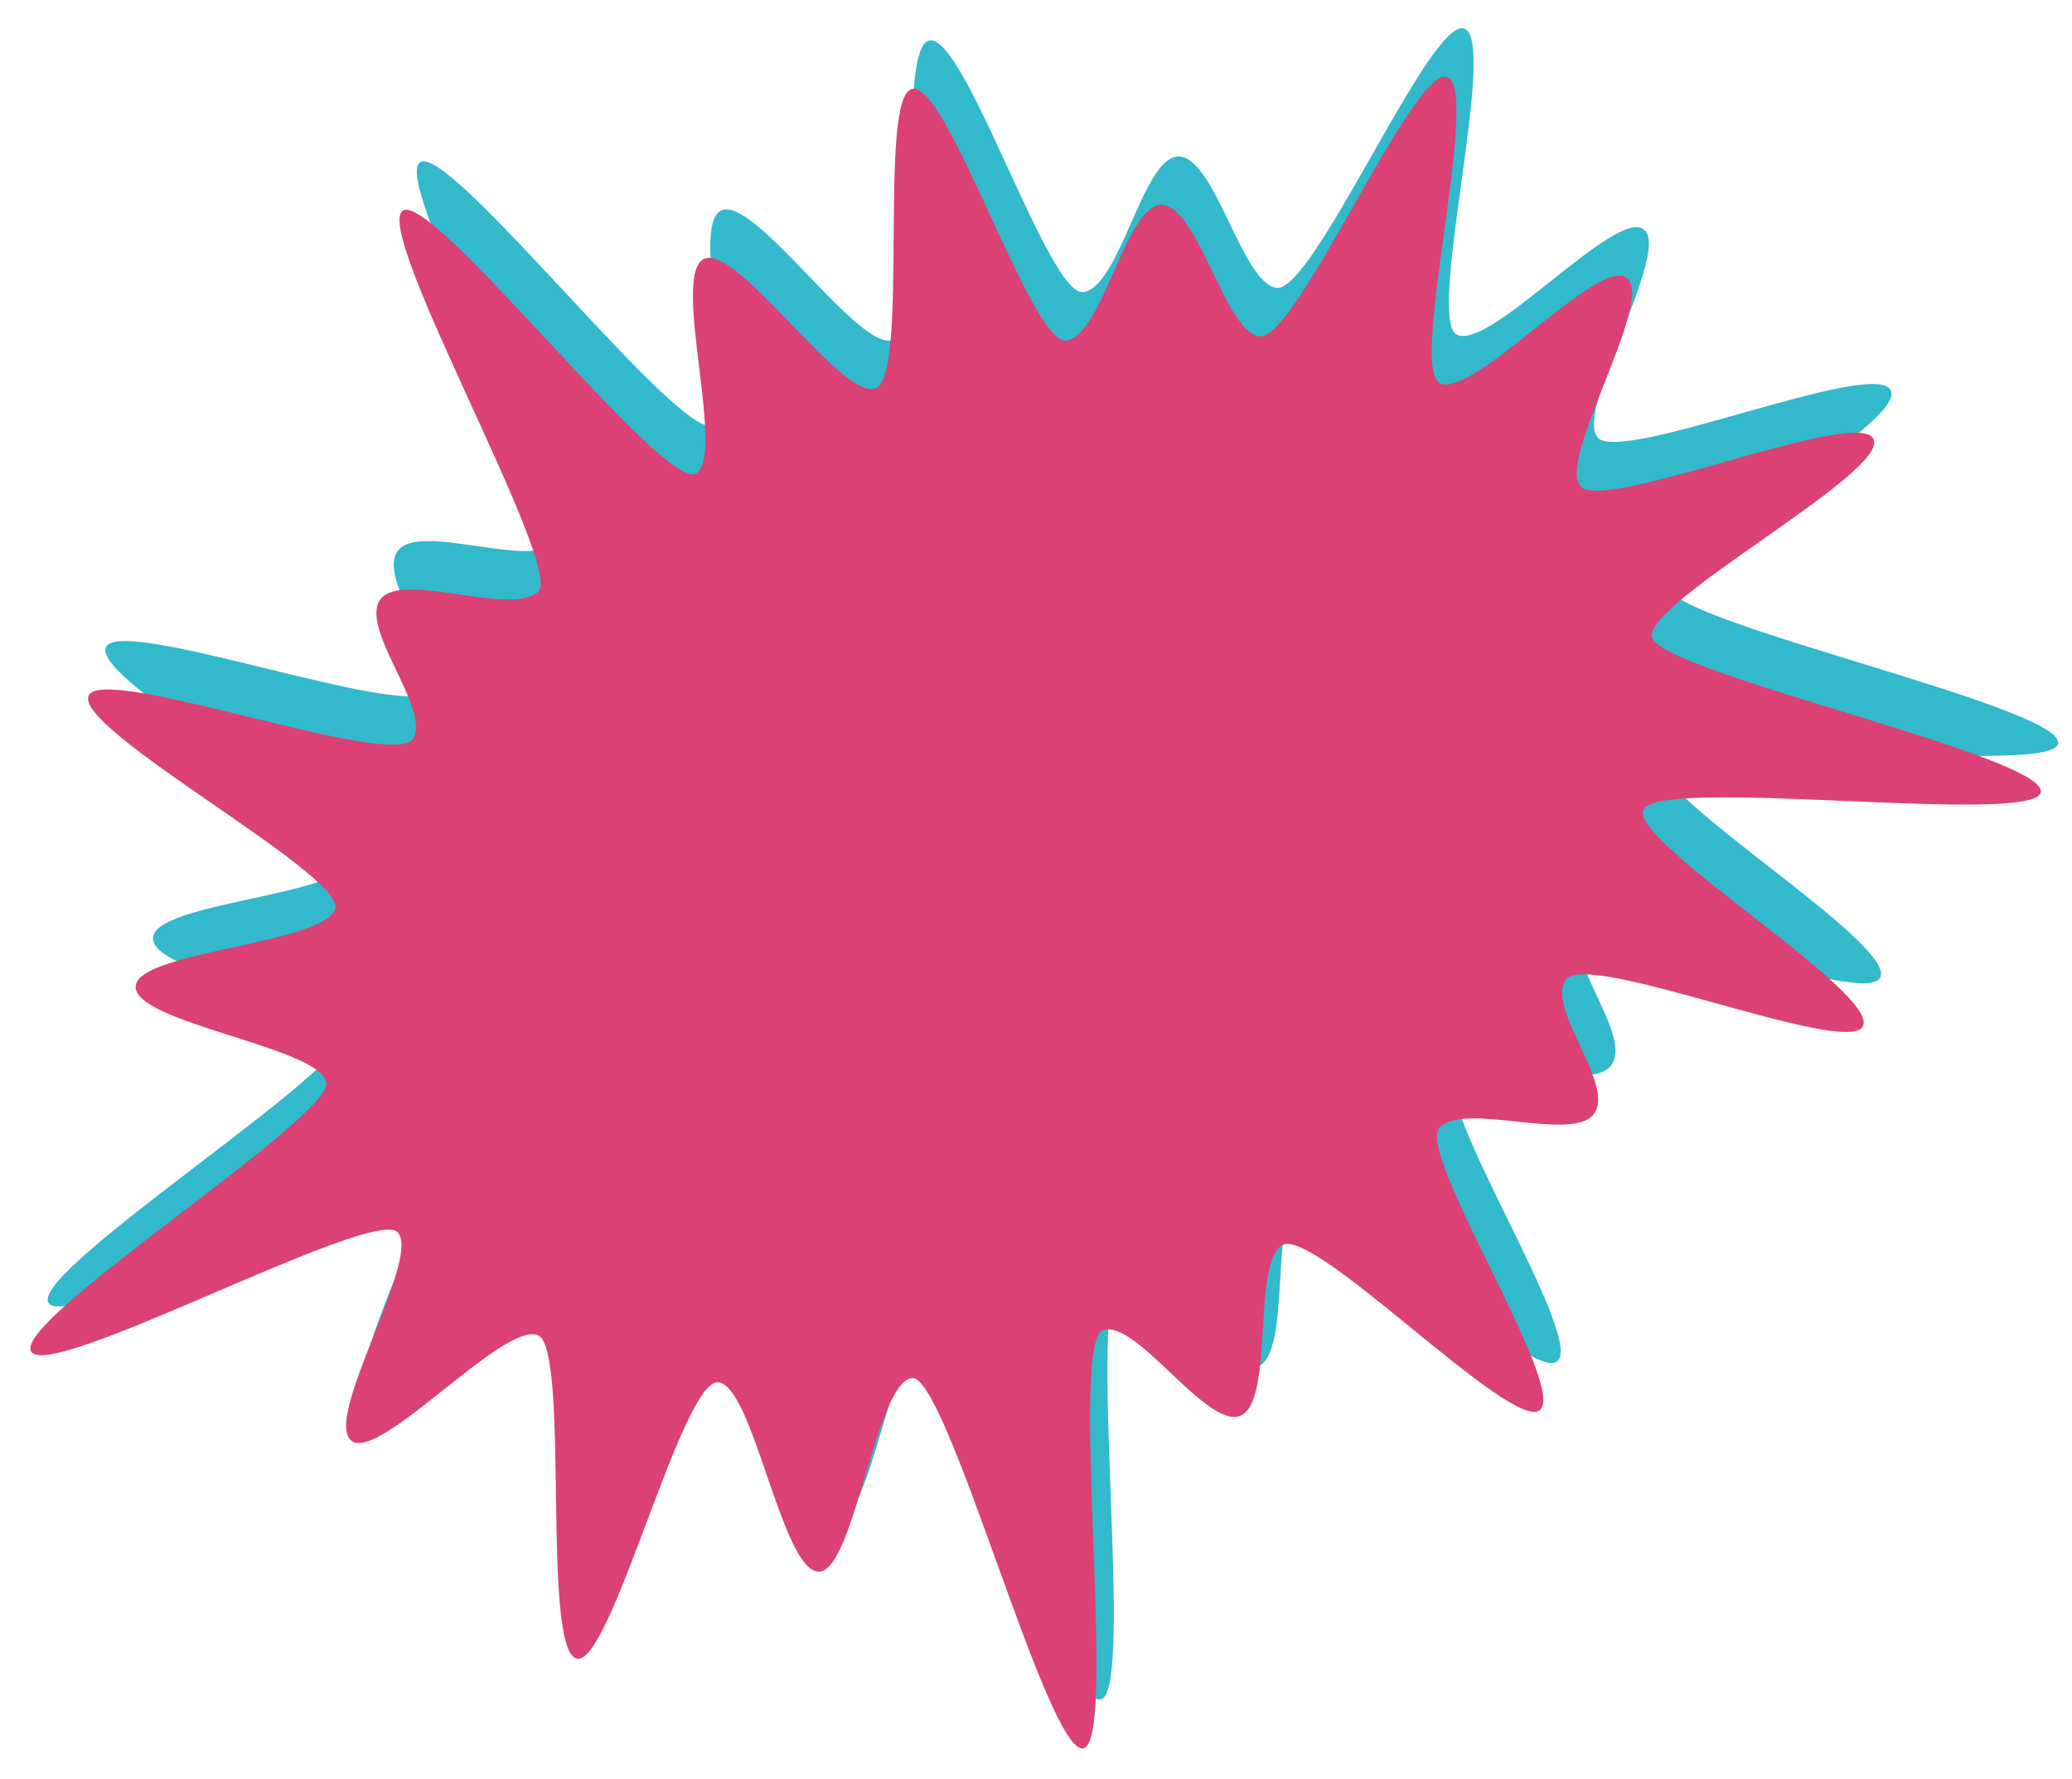 <svg id="圖層_1" data-name="圖層 1" xmlns="http://www.w3.org/2000/svg" viewBox="0 0 340.86 292.6"><defs><style>.cls-1{fill:#32b9cb;}.cls-2{fill:#db4174;}</style></defs><title>img_explod</title><path class="cls-1" d="M311.05,64.21c2.59,5.44-37.54,26.71-36.46,32.51s64.34,19.46,64,25.47c-.31,5.81-63.91-2.77-65.47,3.11-1.48,5.59,38.76,29.91,36.21,35.44-2.42,5.26-45.62-12.68-48.95-7.59-3.18,4.86,8.5,17.57,4.56,22.19-3.78,4.43-20.76-2.07-25.2,2-4.28,4,21.23,43,16.38,46.59-4.68,3.5-37.16-30.29-42.34-27.18-5,3-1.29,25.38-6.75,28s-17.23-16-22.73-14c-5.68,2.05,2.47,67.33-3.19,68.75-5.87,1.47-22.47-61.7-28.25-60.89-6,.84-9.46,31.71-15.27,31.85-6.08.14-10.78-30.55-16.56-31.15-6.05-.64-17.7,46.89-23.31,45.45-5.9-1.52-1-50.78-6.34-53.17-5.53-2.5-26,20.79-30.67,17.36s11.41-29.77,7.6-34.27S10.53,219.64,7.94,214.2,57.63,175.76,56.54,170s-31.69-9.75-31.37-15.76c.32-5.81,31.28-6.94,32.83-12.81,1.49-5.6-43.11-29.47-40.56-35,2.43-5.26,50,12.24,53.31,7.14,3.17-4.86-9.14-18.5-5.19-23.12,3.78-4.42,21.39,3,25.83-1.12,4.27-4-27.16-59-22.31-62.63,4.68-3.5,43.09,46.33,48.27,43.22,5-3-4.16-32.7,1.29-35.29s22.68,23.27,28.18,21.28c5.68-2,.36-47.82,6-49.24,5.87-1.47,19.64,42.19,25.41,41.38,6-.84,9.76-22.18,15.58-22.31,6.07-.15,10.48,21,16.25,21.61,6.06.64,25.1-44.12,30.71-42.68,5.9,1.52-6.34,48-1.06,50.4,5.54,2.5,26-20.79,30.68-17.36S259,67.44,262.82,71.94s45.65-13.17,48.23-7.73"/><path class="cls-2" d="M308.2,72.22c2.59,5.44-37.54,26.71-36.46,32.52s64.34,19.45,64,25.46c-.31,5.81-63.91-2.76-65.47,3.11-1.48,5.6,38.76,29.91,36.21,35.44-2.42,5.26-45.62-12.68-48.95-7.58-3.18,4.86,8.5,17.57,4.56,22.19-3.78,4.42-20.76-2.08-25.21,2-4.27,4,21.24,43,16.39,46.6-4.68,3.49-37.16-30.29-42.34-27.18-5,3-1.3,25.37-6.75,28s-17.23-15.94-22.73-14c-5.68,2.05,2.47,67.33-3.19,68.76-5.87,1.47-22.47-61.7-28.25-60.89-6,.84-9.46,31.7-15.27,31.84-6.08.14-10.79-30.54-16.56-31.15-6-.64-17.7,46.89-23.31,45.45-5.9-1.52-1.06-50.78-6.34-53.16-5.53-2.5-26,20.78-30.67,17.36-4.86-3.54,11.4-29.77,7.6-34.28S7.68,227.65,5.09,222.22,54.78,183.78,53.69,178,22,168.22,22.32,162.22c.32-5.82,31.27-6.95,32.83-12.82,1.49-5.6-43.11-29.46-40.56-35,2.43-5.26,50,12.24,53.31,7.14,3.17-4.86-9.14-18.5-5.19-23.12,3.78-4.42,21.39,3,25.83-1.11,4.27-4-27.16-59-22.31-62.64C70.91,31.18,109.32,81,114.5,77.89c5-3-4.16-32.7,1.29-35.29S138.47,65.87,144,63.89c5.68-2,.36-47.83,6-49.25,5.86-1.47,19.64,42.19,25.41,41.38,6-.84,9.76-22.17,15.58-22.31,6.07-.14,10.48,21,16.25,21.62,6.06.64,25.1-44.12,30.71-42.68,5.9,1.51-6.34,48-1.06,50.39,5.54,2.5,26-20.78,30.68-17.36,4.86,3.54-11.41,29.77-7.6,34.28s45.65-13.18,48.23-7.74"/></svg>